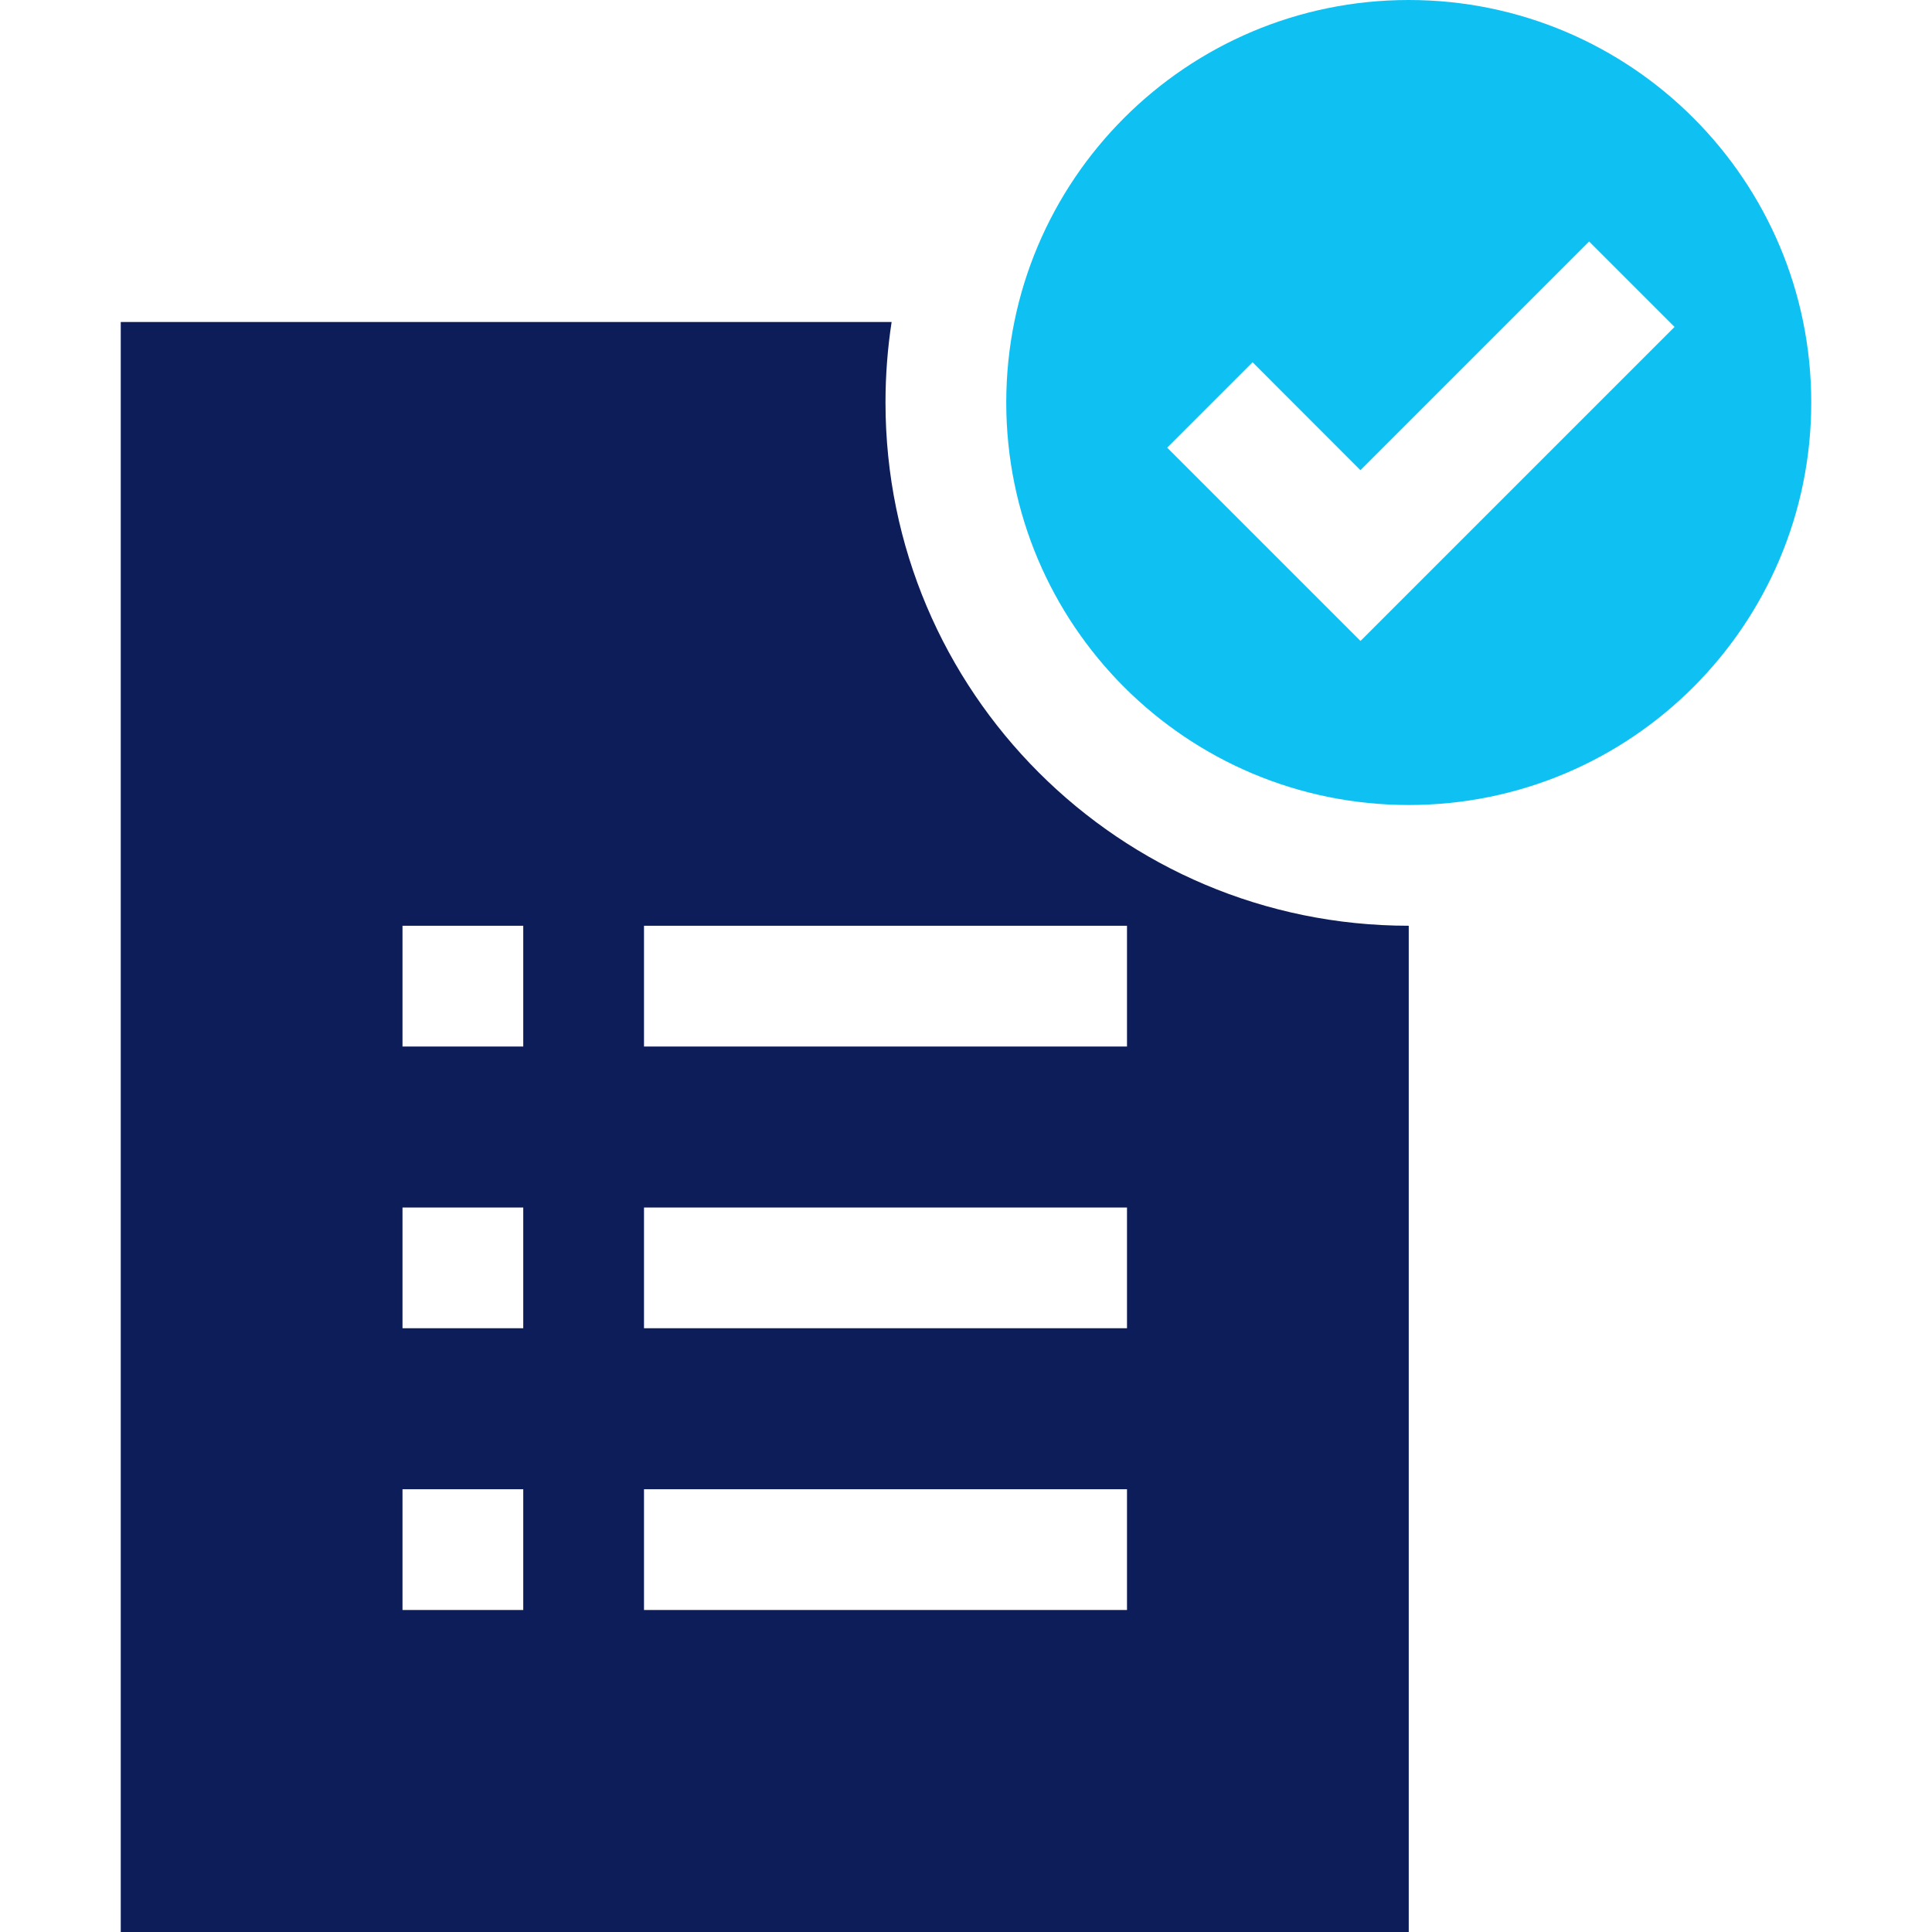 <svg xmlns="http://www.w3.org/2000/svg" width="24" height="24" viewBox="0 0 24 24" fill="none"><g id="656db82a0749a7d8209a39c5_icon-ownership 1"><path id="Vector" fill-rule="evenodd" clip-rule="evenodd" d="M17.5 11.5V24H1.5V4h9.576C11.026 4.326 11 4.66 11 5c0 3.59 2.91 6.5 6.5 6.5zm-3.5.0V13H8V11.5h6zm-7.5.0H5V13H6.5V11.5zM14 15v1.5H8V15h6zM6.5 15H5v1.5H6.5V15zM14 18.5V20H8V18.5h6zm-7.5.0H5V20H6.5V18.5z" fill="#0c1d5a"/><path id="Vector_2" fill-rule="evenodd" clip-rule="evenodd" d="M22.5 5c0 2.761-2.239 5-5 5-2.761.0-5-2.239-5-5 0-2.761 2.239-5 5-5 2.761.0 5 2.239 5 5zM16.913 7.95l3.889-3.889L19.741 3 16.9 5.841 15.56 4.5 14.499 5.561l2.401 2.401L16.913 7.95z" fill="#0fc1f2"/></g></svg>